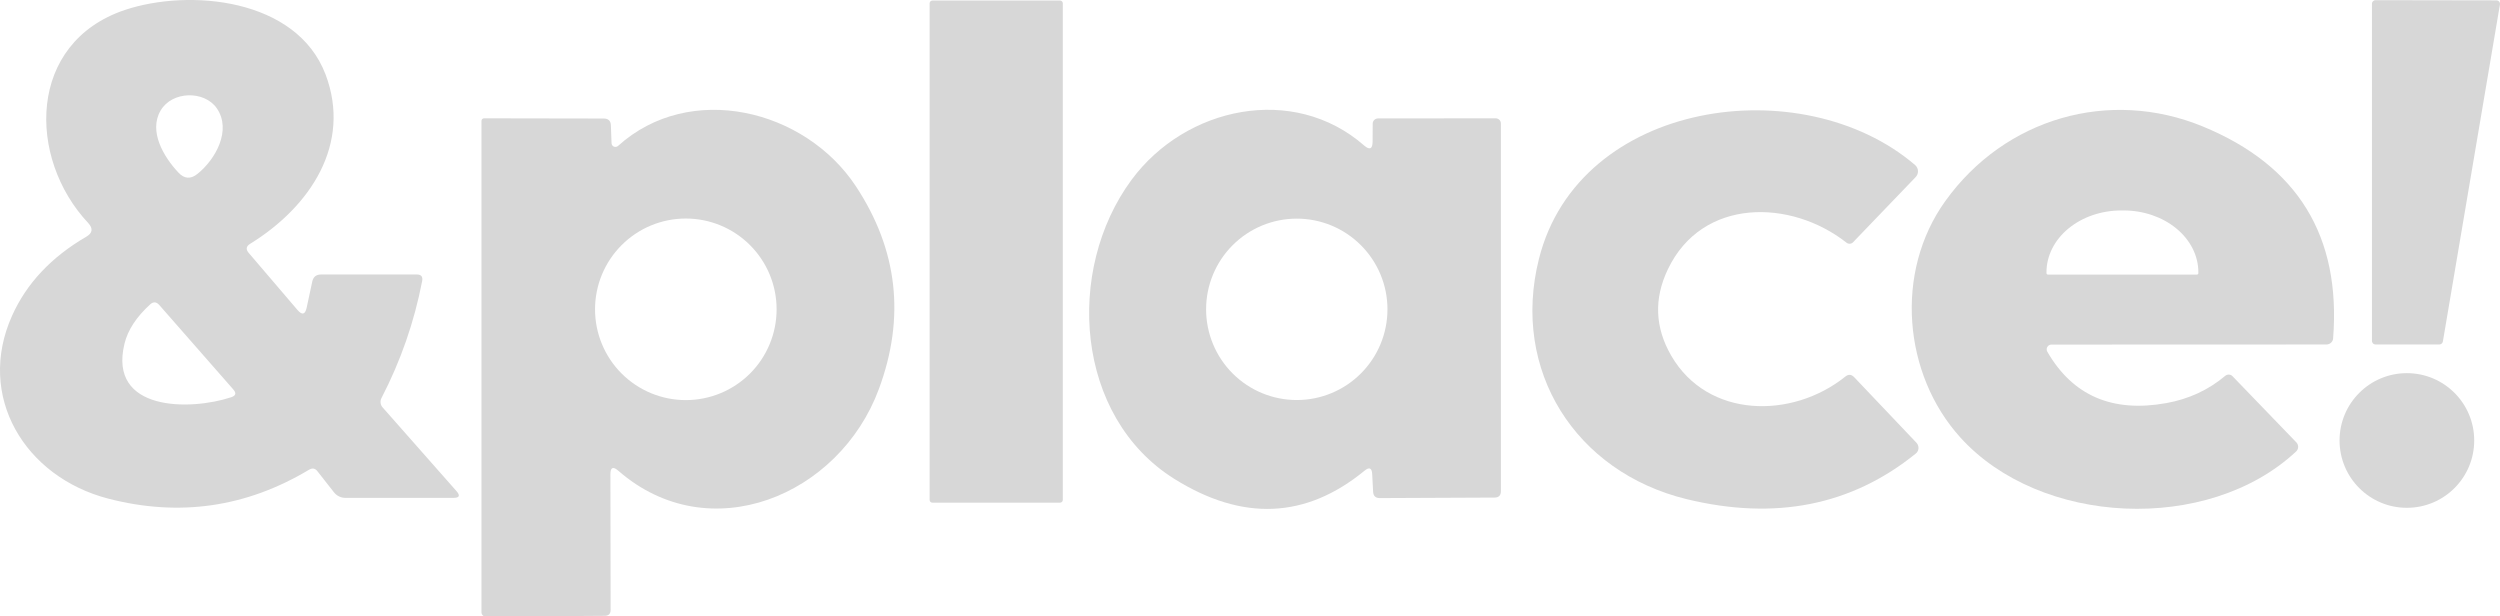 <?xml version="1.0" encoding="UTF-8"?> <svg xmlns="http://www.w3.org/2000/svg" width="73" height="18" viewBox="0 0 73 18" fill="none"> <path d="M72.998 0.133L71.332 9.972C71.327 9.997 71.314 10.019 71.295 10.035C71.276 10.051 71.252 10.059 71.227 10.059H69.365C69.352 10.059 69.338 10.056 69.326 10.051C69.313 10.046 69.301 10.038 69.291 10.028C69.282 10.018 69.274 10.007 69.269 9.994C69.263 9.981 69.261 9.968 69.261 9.954V0.109C69.261 0.096 69.263 0.082 69.269 0.069C69.274 0.057 69.282 0.045 69.291 0.035C69.301 0.026 69.313 0.018 69.326 0.013C69.338 0.007 69.352 0.005 69.365 0.005L72.896 0.011C72.912 0.011 72.927 0.014 72.94 0.021C72.954 0.027 72.966 0.037 72.976 0.049C72.985 0.06 72.992 0.074 72.996 0.088C73 0.103 73.001 0.118 72.998 0.133Z" fill="#D7D7D7"></path> <path d="M8.954 8.987L9.119 8.218C9.149 8.084 9.233 8.017 9.37 8.015H12.171C12.299 8.015 12.351 8.078 12.327 8.206C12.097 9.399 11.701 10.538 11.139 11.623C11.116 11.666 11.107 11.715 11.113 11.764C11.118 11.813 11.139 11.859 11.172 11.896L13.329 14.34C13.445 14.472 13.415 14.538 13.239 14.538H10.085C10.021 14.538 9.957 14.523 9.899 14.495C9.841 14.466 9.79 14.425 9.75 14.373L9.269 13.76C9.203 13.674 9.122 13.659 9.026 13.715C7.189 14.816 5.233 15.097 3.158 14.559C0.72 13.924 -0.702 11.569 0.352 9.22C0.774 8.277 1.497 7.508 2.518 6.913C2.703 6.806 2.723 6.673 2.578 6.515C0.791 4.612 0.797 1.249 3.646 0.291C5.528 -0.337 8.658 -0.053 9.505 2.171C10.274 4.199 9.068 6.031 7.303 7.12C7.187 7.192 7.173 7.279 7.261 7.383L8.688 9.053C8.822 9.208 8.91 9.187 8.954 8.987ZM5.768 5.076C6.297 4.651 6.77 3.798 6.33 3.161C5.965 2.637 5.025 2.655 4.69 3.227C4.334 3.834 4.78 4.582 5.208 5.037C5.382 5.225 5.568 5.238 5.768 5.076ZM3.634 10.04C3.155 12.015 5.552 11.997 6.752 11.599C6.886 11.555 6.907 11.481 6.815 11.375L4.648 8.903C4.565 8.81 4.477 8.805 4.385 8.888C3.98 9.257 3.73 9.641 3.634 10.04Z" fill="#D7D7D7"></path> <path d="M30.954 0.016H27.225C27.181 0.016 27.145 0.052 27.145 0.097V14.597C27.145 14.642 27.181 14.678 27.225 14.678H30.954C30.998 14.678 31.034 14.642 31.034 14.597V0.097C31.034 0.052 30.998 0.016 30.954 0.016Z" fill="#D7D7D7"></path> <path d="M17.824 13.85L17.83 17.809C17.83 17.924 17.772 17.982 17.656 17.982L14.185 18.006C14.168 18.006 14.152 18.003 14.137 17.996C14.122 17.99 14.108 17.98 14.096 17.968C14.084 17.956 14.075 17.942 14.069 17.927C14.062 17.911 14.059 17.894 14.059 17.877V3.529C14.059 3.51 14.067 3.491 14.081 3.477C14.095 3.462 14.114 3.455 14.134 3.455L17.626 3.461C17.764 3.461 17.835 3.528 17.838 3.664L17.857 4.182C17.858 4.203 17.865 4.224 17.877 4.242C17.89 4.26 17.907 4.274 17.927 4.282C17.948 4.29 17.97 4.292 17.991 4.288C18.012 4.285 18.032 4.274 18.048 4.26C20.143 2.368 23.506 3.185 24.993 5.441C26.216 7.295 26.439 9.268 25.663 11.36C24.508 14.481 20.708 16.061 18.054 13.745C17.9 13.611 17.824 13.646 17.824 13.85ZM22.677 9.032C22.677 8.329 22.398 7.655 21.901 7.158C21.403 6.66 20.729 6.381 20.026 6.381C19.323 6.381 18.648 6.66 18.151 7.158C17.654 7.655 17.375 8.329 17.375 9.032C17.375 9.735 17.654 10.41 18.151 10.907C18.648 11.404 19.323 11.683 20.026 11.683C20.729 11.683 21.403 11.404 21.901 10.907C22.398 10.41 22.677 9.735 22.677 9.032Z" fill="#D7D7D7"></path> <path d="M39.844 13.745C38.132 15.148 36.282 15.227 34.293 13.985C31.396 12.177 31.091 7.895 33.042 5.25C34.616 3.12 37.761 2.44 39.832 4.248C39.995 4.389 40.078 4.352 40.08 4.137L40.083 3.61C40.083 3.57 40.099 3.532 40.127 3.504C40.156 3.475 40.195 3.459 40.236 3.458L43.674 3.455C43.714 3.455 43.753 3.471 43.782 3.499C43.81 3.527 43.826 3.565 43.826 3.604V14.341C43.826 14.466 43.764 14.529 43.641 14.529L40.289 14.544C40.166 14.544 40.101 14.482 40.095 14.359L40.068 13.844C40.058 13.662 39.983 13.63 39.844 13.745ZM40.514 9.032C40.514 8.33 40.235 7.656 39.738 7.16C39.242 6.663 38.568 6.384 37.866 6.384C37.163 6.384 36.49 6.663 35.993 7.16C35.497 7.656 35.218 8.33 35.218 9.032C35.218 9.735 35.497 10.408 35.993 10.905C36.49 11.402 37.163 11.681 37.866 11.681C38.568 11.681 39.242 11.402 39.738 10.905C40.235 10.408 40.514 9.735 40.514 9.032Z" fill="#D7D7D7"></path> <path d="M48.701 7.865C48.29 8.725 48.324 9.567 48.803 10.391C49.868 12.222 52.328 12.243 53.881 10.998C53.974 10.922 54.062 10.928 54.144 11.016L55.96 12.928C55.981 12.95 55.997 12.976 56.007 13.004C56.017 13.032 56.022 13.062 56.02 13.091C56.018 13.121 56.01 13.15 55.996 13.177C55.982 13.204 55.963 13.227 55.939 13.245C54.064 14.762 51.833 15.204 49.246 14.574C46.008 13.784 44.117 10.822 44.937 7.56C46.104 2.913 52.627 1.998 55.921 4.819C55.946 4.841 55.967 4.867 55.981 4.897C55.996 4.927 56.004 4.959 56.005 4.993C56.007 5.026 56.001 5.059 55.989 5.09C55.977 5.121 55.959 5.149 55.936 5.172L54.108 7.075C54.084 7.1 54.051 7.115 54.017 7.117C53.982 7.119 53.947 7.109 53.919 7.087C52.298 5.81 49.703 5.762 48.701 7.865Z" fill="#D7D7D7"></path> <path d="M59.781 10.269C60.522 11.553 61.679 12.054 63.255 11.771C63.912 11.653 64.485 11.388 64.976 10.975C65.007 10.949 65.047 10.936 65.087 10.938C65.127 10.94 65.164 10.958 65.191 10.987L67.056 12.92C67.072 12.938 67.085 12.959 67.094 12.982C67.103 13.004 67.107 13.029 67.106 13.053C67.105 13.078 67.1 13.102 67.089 13.124C67.079 13.146 67.065 13.166 67.047 13.183C64.473 15.589 59.575 15.358 57.241 12.773C55.577 10.933 55.308 7.95 56.804 5.87C58.543 3.449 61.592 2.567 64.327 3.695C67.094 4.836 68.36 6.898 68.127 9.883C68.123 9.931 68.101 9.976 68.065 10.008C68.029 10.041 67.981 10.059 67.932 10.059L59.901 10.062C59.877 10.062 59.853 10.068 59.832 10.08C59.811 10.092 59.794 10.11 59.782 10.131C59.769 10.152 59.763 10.175 59.763 10.2C59.763 10.224 59.769 10.248 59.781 10.269ZM59.799 8.018H64.15C64.161 8.018 64.172 8.014 64.18 8.006C64.188 7.998 64.192 7.988 64.192 7.977V7.95C64.192 7.471 63.962 7.012 63.552 6.674C63.143 6.335 62.587 6.145 62.008 6.145H61.942C61.362 6.145 60.807 6.335 60.397 6.674C59.988 7.012 59.757 7.471 59.757 7.95V7.977C59.757 7.988 59.762 7.998 59.77 8.006C59.778 8.014 59.788 8.018 59.799 8.018Z" fill="#D7D7D7"></path> <path d="M70.281 14.828C71.367 14.828 72.247 13.948 72.247 12.862C72.247 11.776 71.367 10.896 70.281 10.896C69.195 10.896 68.315 11.776 68.315 12.862C68.315 13.948 69.195 14.828 70.281 14.828Z" fill="#D7D7D7"></path> </svg> 